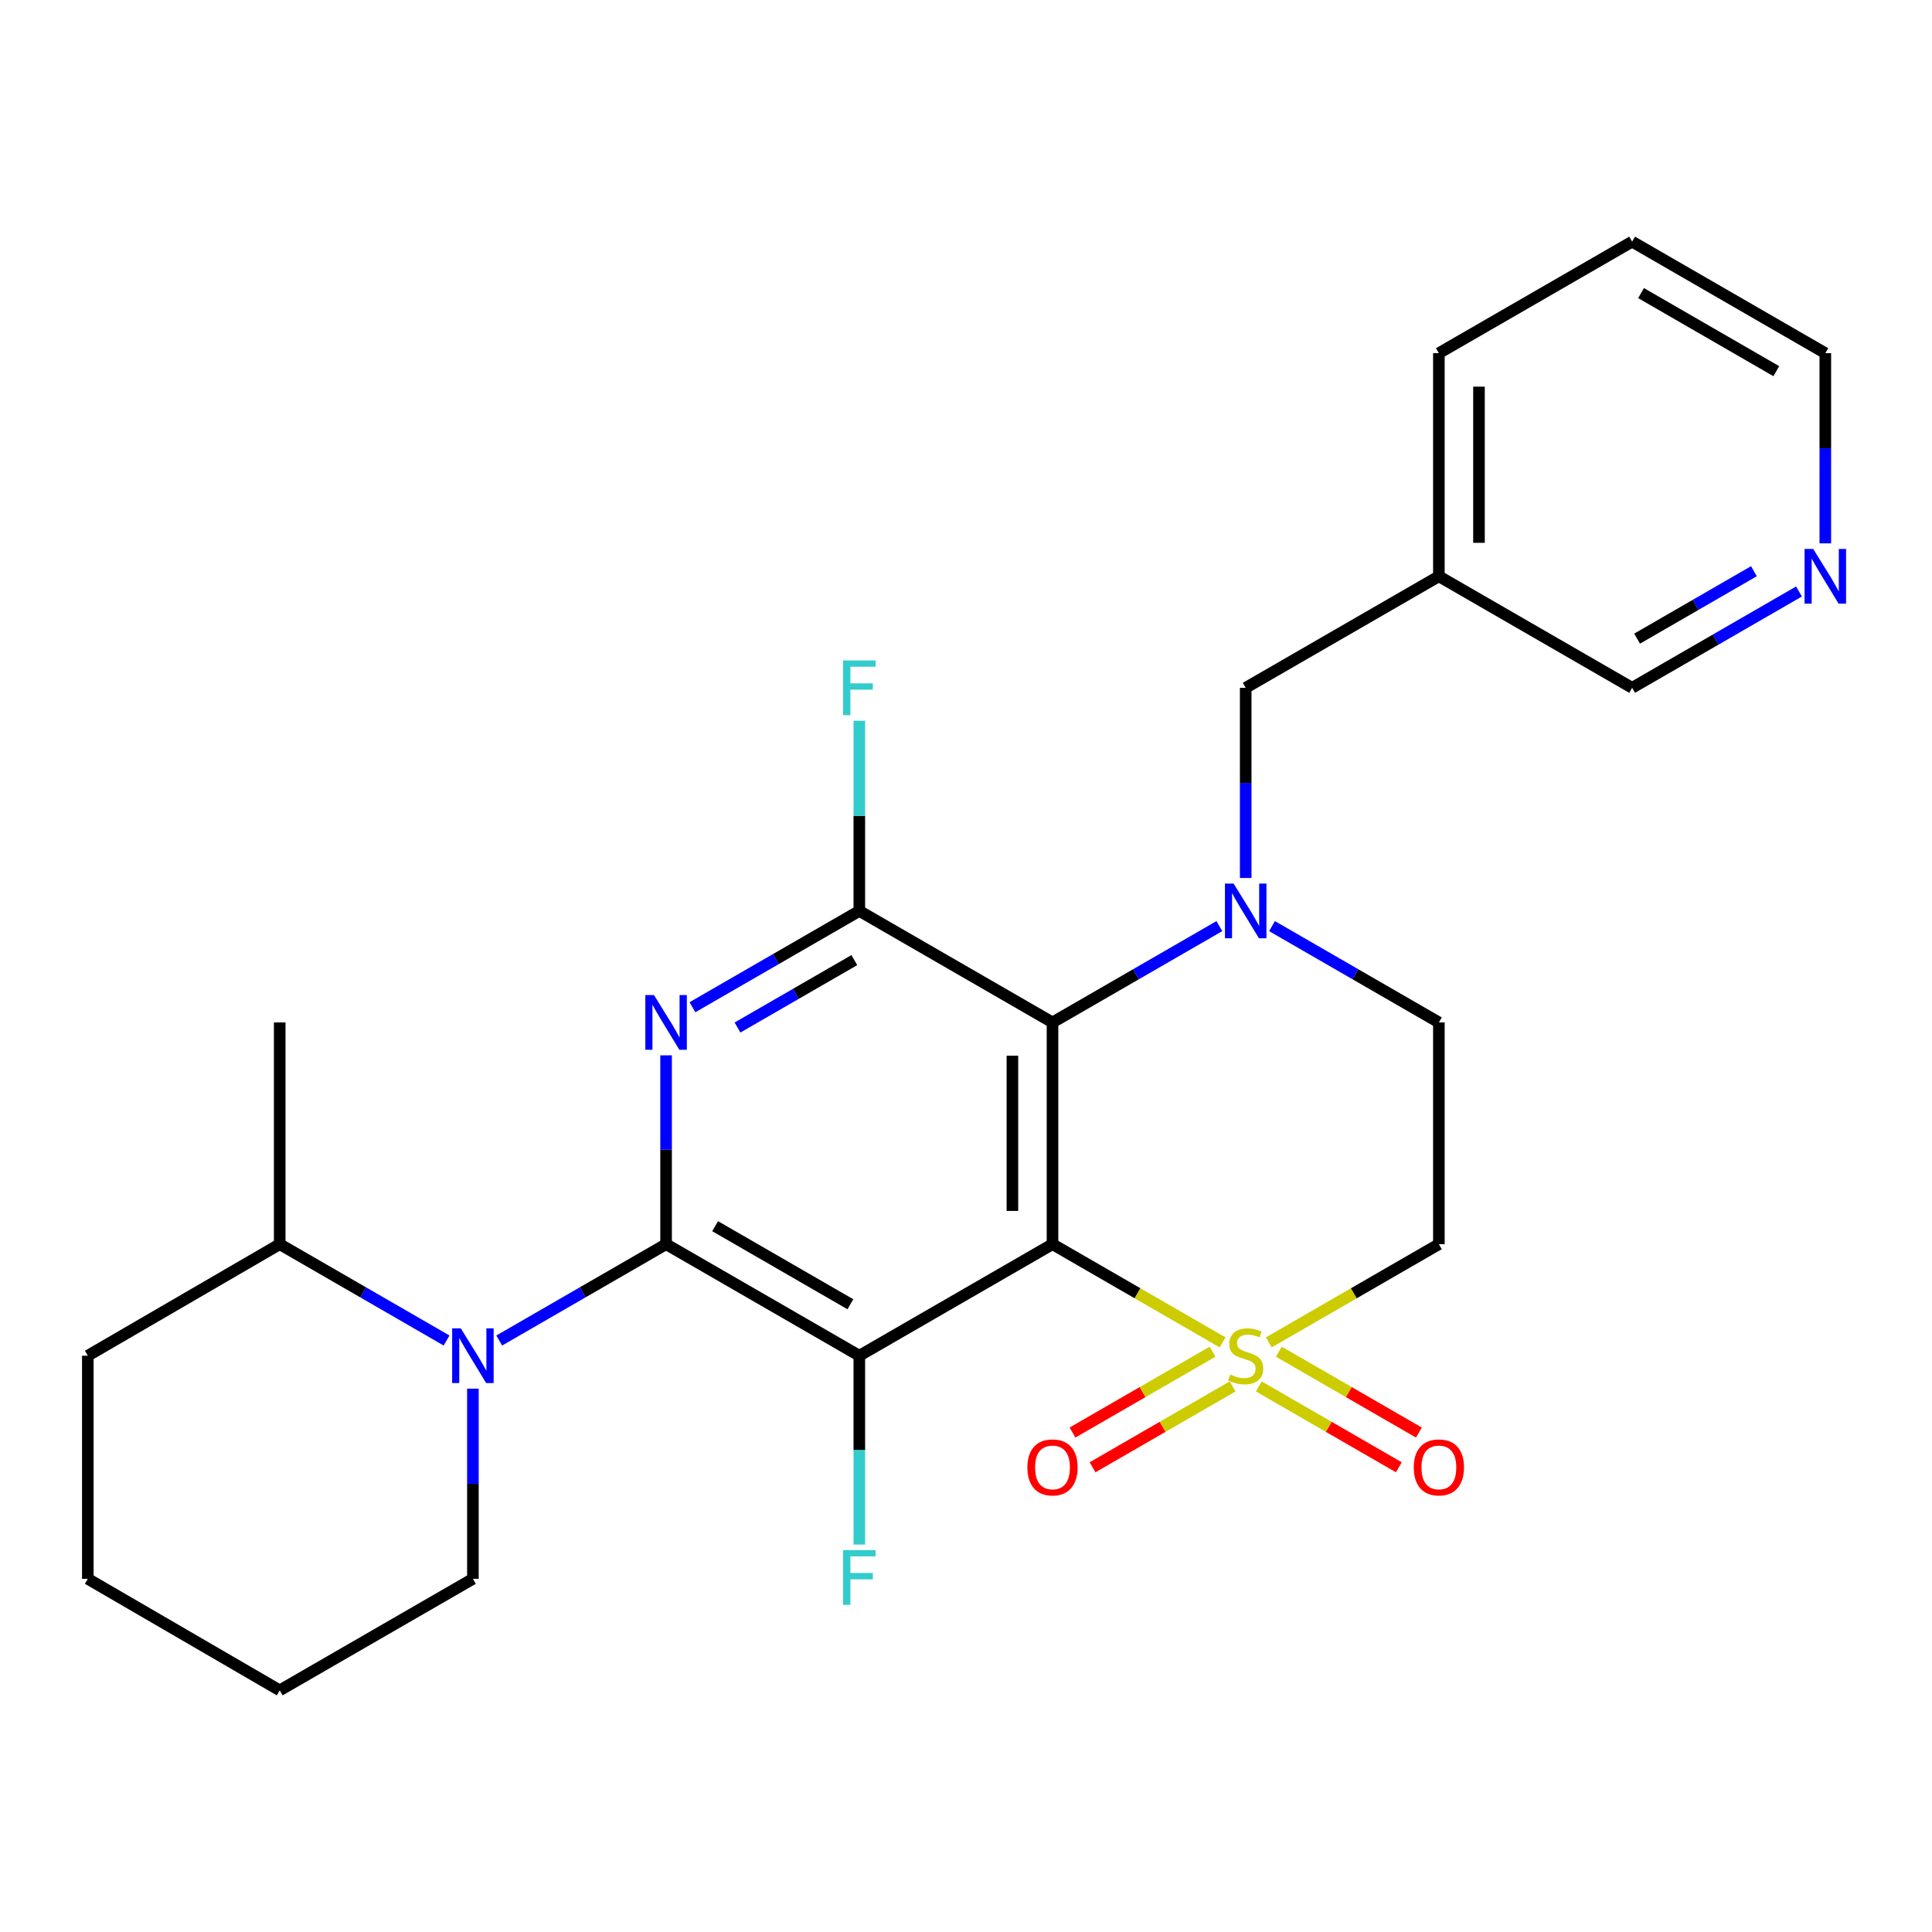 <?xml version='1.0' encoding='iso-8859-1'?>
<svg version='1.1' baseProfile='full'
              xmlns='http://www.w3.org/2000/svg'
                      xmlns:rdkit='http://www.rdkit.org/xml'
                      xmlns:xlink='http://www.w3.org/1999/xlink'
                  xml:space='preserve'
width='1000px' height='1000px' viewBox='0 0 1000 1000'>
<!-- END OF HEADER -->
<rect style='opacity:1.0;fill:#FFFFFF;stroke:none' width='1000' height='1000' x='0' y='0'> </rect>
<path class='bond-0' d='M 544.775,643.988 L 588.789,669.398' style='fill:none;fill-rule:evenodd;stroke:#000000;stroke-width:6px;stroke-linecap:butt;stroke-linejoin:miter;stroke-opacity:1' />
<path class='bond-0' d='M 588.789,669.398 L 632.802,694.808' style='fill:none;fill-rule:evenodd;stroke:#CCCC00;stroke-width:6px;stroke-linecap:butt;stroke-linejoin:miter;stroke-opacity:1' />
<path class='bond-2' d='M 544.775,643.988 L 444.782,701.716' style='fill:none;fill-rule:evenodd;stroke:#000000;stroke-width:6px;stroke-linecap:butt;stroke-linejoin:miter;stroke-opacity:1' />
<path class='bond-3' d='M 544.775,643.988 L 544.775,529.21' style='fill:none;fill-rule:evenodd;stroke:#000000;stroke-width:6px;stroke-linecap:butt;stroke-linejoin:miter;stroke-opacity:1' />
<path class='bond-3' d='M 524.018,626.771 L 524.018,546.427' style='fill:none;fill-rule:evenodd;stroke:#000000;stroke-width:6px;stroke-linecap:butt;stroke-linejoin:miter;stroke-opacity:1' />
<path class='bond-8' d='M 656.735,694.808 L 700.748,669.398' style='fill:none;fill-rule:evenodd;stroke:#CCCC00;stroke-width:6px;stroke-linecap:butt;stroke-linejoin:miter;stroke-opacity:1' />
<path class='bond-8' d='M 700.748,669.398 L 744.762,643.988' style='fill:none;fill-rule:evenodd;stroke:#000000;stroke-width:6px;stroke-linecap:butt;stroke-linejoin:miter;stroke-opacity:1' />
<path class='bond-11' d='M 627.613,699.637 L 591.37,720.561' style='fill:none;fill-rule:evenodd;stroke:#CCCC00;stroke-width:6px;stroke-linecap:butt;stroke-linejoin:miter;stroke-opacity:1' />
<path class='bond-11' d='M 591.37,720.561 L 555.127,741.485' style='fill:none;fill-rule:evenodd;stroke:#FF0000;stroke-width:6px;stroke-linecap:butt;stroke-linejoin:miter;stroke-opacity:1' />
<path class='bond-11' d='M 637.991,717.613 L 601.748,738.537' style='fill:none;fill-rule:evenodd;stroke:#CCCC00;stroke-width:6px;stroke-linecap:butt;stroke-linejoin:miter;stroke-opacity:1' />
<path class='bond-11' d='M 601.748,738.537 L 565.505,759.461' style='fill:none;fill-rule:evenodd;stroke:#FF0000;stroke-width:6px;stroke-linecap:butt;stroke-linejoin:miter;stroke-opacity:1' />
<path class='bond-12' d='M 651.546,717.613 L 687.789,738.537' style='fill:none;fill-rule:evenodd;stroke:#CCCC00;stroke-width:6px;stroke-linecap:butt;stroke-linejoin:miter;stroke-opacity:1' />
<path class='bond-12' d='M 687.789,738.537 L 724.031,759.461' style='fill:none;fill-rule:evenodd;stroke:#FF0000;stroke-width:6px;stroke-linecap:butt;stroke-linejoin:miter;stroke-opacity:1' />
<path class='bond-12' d='M 661.924,699.637 L 698.167,720.561' style='fill:none;fill-rule:evenodd;stroke:#CCCC00;stroke-width:6px;stroke-linecap:butt;stroke-linejoin:miter;stroke-opacity:1' />
<path class='bond-12' d='M 698.167,720.561 L 734.41,741.485' style='fill:none;fill-rule:evenodd;stroke:#FF0000;stroke-width:6px;stroke-linecap:butt;stroke-linejoin:miter;stroke-opacity:1' />
<path class='bond-1' d='M 344.766,643.988 L 444.782,701.716' style='fill:none;fill-rule:evenodd;stroke:#000000;stroke-width:6px;stroke-linecap:butt;stroke-linejoin:miter;stroke-opacity:1' />
<path class='bond-1' d='M 370.145,634.669 L 440.156,675.079' style='fill:none;fill-rule:evenodd;stroke:#000000;stroke-width:6px;stroke-linecap:butt;stroke-linejoin:miter;stroke-opacity:1' />
<path class='bond-7' d='M 344.766,643.988 L 301.582,668.918' style='fill:none;fill-rule:evenodd;stroke:#000000;stroke-width:6px;stroke-linecap:butt;stroke-linejoin:miter;stroke-opacity:1' />
<path class='bond-7' d='M 301.582,668.918 L 258.399,693.849' style='fill:none;fill-rule:evenodd;stroke:#0000FF;stroke-width:6px;stroke-linecap:butt;stroke-linejoin:miter;stroke-opacity:1' />
<path class='bond-27' d='M 344.766,643.988 L 344.766,595.114' style='fill:none;fill-rule:evenodd;stroke:#000000;stroke-width:6px;stroke-linecap:butt;stroke-linejoin:miter;stroke-opacity:1' />
<path class='bond-27' d='M 344.766,595.114 L 344.766,546.24' style='fill:none;fill-rule:evenodd;stroke:#0000FF;stroke-width:6px;stroke-linecap:butt;stroke-linejoin:miter;stroke-opacity:1' />
<path class='bond-13' d='M 444.782,701.716 L 444.782,750.59' style='fill:none;fill-rule:evenodd;stroke:#000000;stroke-width:6px;stroke-linecap:butt;stroke-linejoin:miter;stroke-opacity:1' />
<path class='bond-13' d='M 444.782,750.59 L 444.782,799.464' style='fill:none;fill-rule:evenodd;stroke:#33CCCC;stroke-width:6px;stroke-linecap:butt;stroke-linejoin:miter;stroke-opacity:1' />
<path class='bond-5' d='M 544.775,529.21 L 587.959,504.284' style='fill:none;fill-rule:evenodd;stroke:#000000;stroke-width:6px;stroke-linecap:butt;stroke-linejoin:miter;stroke-opacity:1' />
<path class='bond-5' d='M 587.959,504.284 L 631.142,479.358' style='fill:none;fill-rule:evenodd;stroke:#0000FF;stroke-width:6px;stroke-linecap:butt;stroke-linejoin:miter;stroke-opacity:1' />
<path class='bond-6' d='M 544.775,529.21 L 444.782,471.493' style='fill:none;fill-rule:evenodd;stroke:#000000;stroke-width:6px;stroke-linecap:butt;stroke-linejoin:miter;stroke-opacity:1' />
<path class='bond-4' d='M 358.392,521.347 L 401.587,496.42' style='fill:none;fill-rule:evenodd;stroke:#0000FF;stroke-width:6px;stroke-linecap:butt;stroke-linejoin:miter;stroke-opacity:1' />
<path class='bond-4' d='M 401.587,496.42 L 444.782,471.493' style='fill:none;fill-rule:evenodd;stroke:#000000;stroke-width:6px;stroke-linecap:butt;stroke-linejoin:miter;stroke-opacity:1' />
<path class='bond-4' d='M 381.726,531.847 L 411.962,514.398' style='fill:none;fill-rule:evenodd;stroke:#0000FF;stroke-width:6px;stroke-linecap:butt;stroke-linejoin:miter;stroke-opacity:1' />
<path class='bond-4' d='M 411.962,514.398 L 442.199,496.95' style='fill:none;fill-rule:evenodd;stroke:#000000;stroke-width:6px;stroke-linecap:butt;stroke-linejoin:miter;stroke-opacity:1' />
<path class='bond-9' d='M 658.395,479.358 L 701.578,504.284' style='fill:none;fill-rule:evenodd;stroke:#0000FF;stroke-width:6px;stroke-linecap:butt;stroke-linejoin:miter;stroke-opacity:1' />
<path class='bond-9' d='M 701.578,504.284 L 744.762,529.21' style='fill:none;fill-rule:evenodd;stroke:#000000;stroke-width:6px;stroke-linecap:butt;stroke-linejoin:miter;stroke-opacity:1' />
<path class='bond-10' d='M 644.768,454.446 L 644.768,405.229' style='fill:none;fill-rule:evenodd;stroke:#0000FF;stroke-width:6px;stroke-linecap:butt;stroke-linejoin:miter;stroke-opacity:1' />
<path class='bond-10' d='M 644.768,405.229 L 644.768,356.012' style='fill:none;fill-rule:evenodd;stroke:#000000;stroke-width:6px;stroke-linecap:butt;stroke-linejoin:miter;stroke-opacity:1' />
<path class='bond-16' d='M 444.782,471.493 L 444.782,422.276' style='fill:none;fill-rule:evenodd;stroke:#000000;stroke-width:6px;stroke-linecap:butt;stroke-linejoin:miter;stroke-opacity:1' />
<path class='bond-16' d='M 444.782,422.276 L 444.782,373.059' style='fill:none;fill-rule:evenodd;stroke:#33CCCC;stroke-width:6px;stroke-linecap:butt;stroke-linejoin:miter;stroke-opacity:1' />
<path class='bond-14' d='M 231.146,693.849 L 187.962,668.918' style='fill:none;fill-rule:evenodd;stroke:#0000FF;stroke-width:6px;stroke-linecap:butt;stroke-linejoin:miter;stroke-opacity:1' />
<path class='bond-14' d='M 187.962,668.918 L 144.779,643.988' style='fill:none;fill-rule:evenodd;stroke:#000000;stroke-width:6px;stroke-linecap:butt;stroke-linejoin:miter;stroke-opacity:1' />
<path class='bond-18' d='M 244.772,718.763 L 244.772,767.98' style='fill:none;fill-rule:evenodd;stroke:#0000FF;stroke-width:6px;stroke-linecap:butt;stroke-linejoin:miter;stroke-opacity:1' />
<path class='bond-18' d='M 244.772,767.98 L 244.772,817.197' style='fill:none;fill-rule:evenodd;stroke:#000000;stroke-width:6px;stroke-linecap:butt;stroke-linejoin:miter;stroke-opacity:1' />
<path class='bond-28' d='M 744.762,643.988 L 744.762,529.21' style='fill:none;fill-rule:evenodd;stroke:#000000;stroke-width:6px;stroke-linecap:butt;stroke-linejoin:miter;stroke-opacity:1' />
<path class='bond-17' d='M 644.768,356.012 L 744.762,298.284' style='fill:none;fill-rule:evenodd;stroke:#000000;stroke-width:6px;stroke-linecap:butt;stroke-linejoin:miter;stroke-opacity:1' />
<path class='bond-22' d='M 144.779,643.988 L 144.779,529.21' style='fill:none;fill-rule:evenodd;stroke:#000000;stroke-width:6px;stroke-linecap:butt;stroke-linejoin:miter;stroke-opacity:1' />
<path class='bond-23' d='M 144.779,643.988 L 45.455,701.716' style='fill:none;fill-rule:evenodd;stroke:#000000;stroke-width:6px;stroke-linecap:butt;stroke-linejoin:miter;stroke-opacity:1' />
<path class='bond-15' d='M 931.156,306.151 L 887.973,331.082' style='fill:none;fill-rule:evenodd;stroke:#0000FF;stroke-width:6px;stroke-linecap:butt;stroke-linejoin:miter;stroke-opacity:1' />
<path class='bond-15' d='M 887.973,331.082 L 844.79,356.012' style='fill:none;fill-rule:evenodd;stroke:#000000;stroke-width:6px;stroke-linecap:butt;stroke-linejoin:miter;stroke-opacity:1' />
<path class='bond-15' d='M 907.823,295.653 L 877.595,313.105' style='fill:none;fill-rule:evenodd;stroke:#0000FF;stroke-width:6px;stroke-linecap:butt;stroke-linejoin:miter;stroke-opacity:1' />
<path class='bond-15' d='M 877.595,313.105 L 847.366,330.556' style='fill:none;fill-rule:evenodd;stroke:#000000;stroke-width:6px;stroke-linecap:butt;stroke-linejoin:miter;stroke-opacity:1' />
<path class='bond-30' d='M 944.783,281.237 L 944.783,232.02' style='fill:none;fill-rule:evenodd;stroke:#0000FF;stroke-width:6px;stroke-linecap:butt;stroke-linejoin:miter;stroke-opacity:1' />
<path class='bond-30' d='M 944.783,232.02 L 944.783,182.803' style='fill:none;fill-rule:evenodd;stroke:#000000;stroke-width:6px;stroke-linecap:butt;stroke-linejoin:miter;stroke-opacity:1' />
<path class='bond-19' d='M 744.762,298.284 L 844.79,356.012' style='fill:none;fill-rule:evenodd;stroke:#000000;stroke-width:6px;stroke-linecap:butt;stroke-linejoin:miter;stroke-opacity:1' />
<path class='bond-21' d='M 744.762,298.284 L 744.762,182.803' style='fill:none;fill-rule:evenodd;stroke:#000000;stroke-width:6px;stroke-linecap:butt;stroke-linejoin:miter;stroke-opacity:1' />
<path class='bond-21' d='M 765.519,280.962 L 765.519,200.125' style='fill:none;fill-rule:evenodd;stroke:#000000;stroke-width:6px;stroke-linecap:butt;stroke-linejoin:miter;stroke-opacity:1' />
<path class='bond-24' d='M 244.772,817.197 L 144.779,874.926' style='fill:none;fill-rule:evenodd;stroke:#000000;stroke-width:6px;stroke-linecap:butt;stroke-linejoin:miter;stroke-opacity:1' />
<path class='bond-20' d='M 944.783,182.803 L 844.79,125.074' style='fill:none;fill-rule:evenodd;stroke:#000000;stroke-width:6px;stroke-linecap:butt;stroke-linejoin:miter;stroke-opacity:1' />
<path class='bond-20' d='M 919.406,192.12 L 849.41,151.71' style='fill:none;fill-rule:evenodd;stroke:#000000;stroke-width:6px;stroke-linecap:butt;stroke-linejoin:miter;stroke-opacity:1' />
<path class='bond-25' d='M 744.762,182.803 L 844.79,125.074' style='fill:none;fill-rule:evenodd;stroke:#000000;stroke-width:6px;stroke-linecap:butt;stroke-linejoin:miter;stroke-opacity:1' />
<path class='bond-29' d='M 45.455,701.716 L 45.455,817.197' style='fill:none;fill-rule:evenodd;stroke:#000000;stroke-width:6px;stroke-linecap:butt;stroke-linejoin:miter;stroke-opacity:1' />
<path class='bond-26' d='M 144.779,874.926 L 45.455,817.197' style='fill:none;fill-rule:evenodd;stroke:#000000;stroke-width:6px;stroke-linecap:butt;stroke-linejoin:miter;stroke-opacity:1' />
<path  class='atom-1' d='M 636.768 711.436
Q 637.088 711.556, 638.408 712.116
Q 639.728 712.676, 641.168 713.036
Q 642.648 713.356, 644.088 713.356
Q 646.768 713.356, 648.328 712.076
Q 649.888 710.756, 649.888 708.476
Q 649.888 706.916, 649.088 705.956
Q 648.328 704.996, 647.128 704.476
Q 645.928 703.956, 643.928 703.356
Q 641.408 702.596, 639.888 701.876
Q 638.408 701.156, 637.328 699.636
Q 636.288 698.116, 636.288 695.556
Q 636.288 691.996, 638.688 689.796
Q 641.128 687.596, 645.928 687.596
Q 649.208 687.596, 652.928 689.156
L 652.008 692.236
Q 648.608 690.836, 646.048 690.836
Q 643.288 690.836, 641.768 691.996
Q 640.248 693.116, 640.288 695.076
Q 640.288 696.596, 641.048 697.516
Q 641.848 698.436, 642.968 698.956
Q 644.128 699.476, 646.048 700.076
Q 648.608 700.876, 650.128 701.676
Q 651.648 702.476, 652.728 704.116
Q 653.848 705.716, 653.848 708.476
Q 653.848 712.396, 651.208 714.516
Q 648.608 716.596, 644.248 716.596
Q 641.728 716.596, 639.808 716.036
Q 637.928 715.516, 635.688 714.596
L 636.768 711.436
' fill='#CCCC00'/>
<path  class='atom-5' d='M 338.506 515.05
L 347.786 530.05
Q 348.706 531.53, 350.186 534.21
Q 351.666 536.89, 351.746 537.05
L 351.746 515.05
L 355.506 515.05
L 355.506 543.37
L 351.626 543.37
L 341.666 526.97
Q 340.506 525.05, 339.266 522.85
Q 338.066 520.65, 337.706 519.97
L 337.706 543.37
L 334.026 543.37
L 334.026 515.05
L 338.506 515.05
' fill='#0000FF'/>
<path  class='atom-6' d='M 638.508 457.333
L 647.788 472.333
Q 648.708 473.813, 650.188 476.493
Q 651.668 479.173, 651.748 479.333
L 651.748 457.333
L 655.508 457.333
L 655.508 485.653
L 651.628 485.653
L 641.668 469.253
Q 640.508 467.333, 639.268 465.133
Q 638.068 462.933, 637.708 462.253
L 637.708 485.653
L 634.028 485.653
L 634.028 457.333
L 638.508 457.333
' fill='#0000FF'/>
<path  class='atom-8' d='M 238.512 687.556
L 247.792 702.556
Q 248.712 704.036, 250.192 706.716
Q 251.672 709.396, 251.752 709.556
L 251.752 687.556
L 255.512 687.556
L 255.512 715.876
L 251.632 715.876
L 241.672 699.476
Q 240.512 697.556, 239.272 695.356
Q 238.072 693.156, 237.712 692.476
L 237.712 715.876
L 234.032 715.876
L 234.032 687.556
L 238.512 687.556
' fill='#0000FF'/>
<path  class='atom-12' d='M 531.775 759.525
Q 531.775 752.725, 535.135 748.925
Q 538.495 745.125, 544.775 745.125
Q 551.055 745.125, 554.415 748.925
Q 557.775 752.725, 557.775 759.525
Q 557.775 766.405, 554.375 770.325
Q 550.975 774.205, 544.775 774.205
Q 538.535 774.205, 535.135 770.325
Q 531.775 766.445, 531.775 759.525
M 544.775 771.005
Q 549.095 771.005, 551.415 768.125
Q 553.775 765.205, 553.775 759.525
Q 553.775 753.965, 551.415 751.165
Q 549.095 748.325, 544.775 748.325
Q 540.455 748.325, 538.095 751.125
Q 535.775 753.925, 535.775 759.525
Q 535.775 765.245, 538.095 768.125
Q 540.455 771.005, 544.775 771.005
' fill='#FF0000'/>
<path  class='atom-13' d='M 731.762 759.525
Q 731.762 752.725, 735.122 748.925
Q 738.482 745.125, 744.762 745.125
Q 751.042 745.125, 754.402 748.925
Q 757.762 752.725, 757.762 759.525
Q 757.762 766.405, 754.362 770.325
Q 750.962 774.205, 744.762 774.205
Q 738.522 774.205, 735.122 770.325
Q 731.762 766.445, 731.762 759.525
M 744.762 771.005
Q 749.082 771.005, 751.402 768.125
Q 753.762 765.205, 753.762 759.525
Q 753.762 753.965, 751.402 751.165
Q 749.082 748.325, 744.762 748.325
Q 740.442 748.325, 738.082 751.125
Q 735.762 753.925, 735.762 759.525
Q 735.762 765.245, 738.082 768.125
Q 740.442 771.005, 744.762 771.005
' fill='#FF0000'/>
<path  class='atom-14' d='M 436.362 802.334
L 453.202 802.334
L 453.202 805.574
L 440.162 805.574
L 440.162 814.174
L 451.762 814.174
L 451.762 817.454
L 440.162 817.454
L 440.162 830.654
L 436.362 830.654
L 436.362 802.334
' fill='#33CCCC'/>
<path  class='atom-16' d='M 938.523 284.124
L 947.803 299.124
Q 948.723 300.604, 950.203 303.284
Q 951.683 305.964, 951.763 306.124
L 951.763 284.124
L 955.523 284.124
L 955.523 312.444
L 951.643 312.444
L 941.683 296.044
Q 940.523 294.124, 939.283 291.924
Q 938.083 289.724, 937.723 289.044
L 937.723 312.444
L 934.043 312.444
L 934.043 284.124
L 938.523 284.124
' fill='#0000FF'/>
<path  class='atom-17' d='M 436.362 341.852
L 453.202 341.852
L 453.202 345.092
L 440.162 345.092
L 440.162 353.692
L 451.762 353.692
L 451.762 356.972
L 440.162 356.972
L 440.162 370.172
L 436.362 370.172
L 436.362 341.852
' fill='#33CCCC'/>
</svg>
